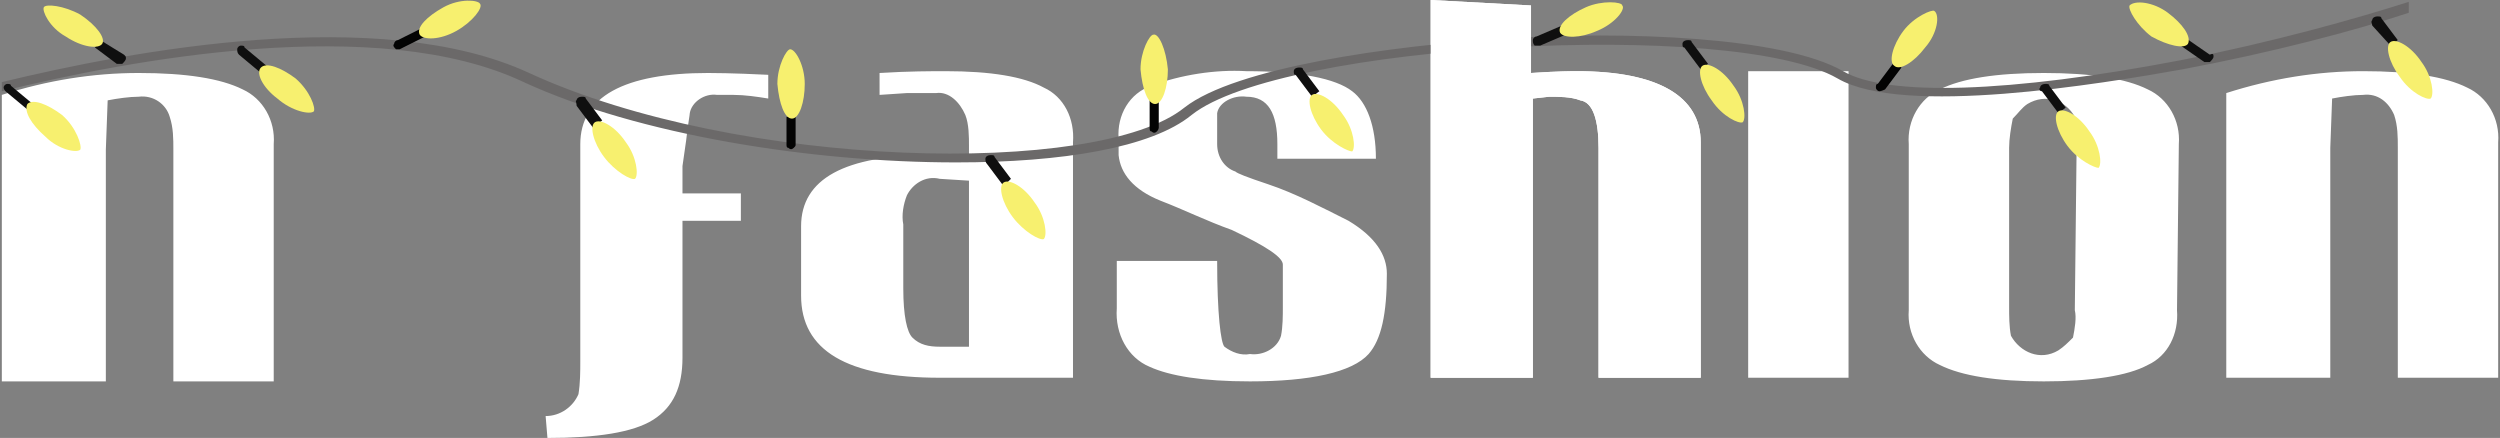 <?xml version="1.0" encoding="utf-8"?>
<!-- Generator: Adobe Illustrator 26.0.1, SVG Export Plug-In . SVG Version: 6.00 Build 0)  -->
<svg version="1.1" id="logo" xmlns="http://www.w3.org/2000/svg" xmlns:xlink="http://www.w3.org/1999/xlink" x="0px" y="0px"
	 viewBox="0 0 137 24" style="enable-background:new 0 0 137 24;" xml:space="preserve">
<rect x="0" y="0" width="137" height="24" fill="#808080" stroke="none"/>
<style type="text/css">
	.st0{fill:#FFFFFF;}
	.st1{fill:#6B6969;}
	.st2{fill:url(#XMLID_00000142890162553184971870000016269808033784176317_);}
	.st3{fill:#F7F06F;}
	.st4{display:none;fill:url(#XMLID_00000103985961416803934820000014363192040470539671_);}
	.st5{display:none;opacity:0.1;fill:url(#XMLID_00000114063137132759654190000000469456063771286681_);enable-background:new    ;}
	.st6{fill:url(#XMLID_00000126313089264396602760000012316549675849344931_);}
	.st7{display:none;fill:url(#XMLID_00000147184422046263550740000016954036423805728952_);}
	.st8{display:none;opacity:0.1;fill:url(#XMLID_00000057133927687982498570000006497376101244437179_);enable-background:new    ;}
	.st9{fill:url(#XMLID_00000164475256040387345440000004245858952758413231_);}
	.st10{display:none;fill:url(#XMLID_00000025408482293907671120000006712701571471755429_);}
	.st11{display:none;opacity:0.1;fill:url(#XMLID_00000075147354789139330350000009079752992816230328_);enable-background:new    ;}
	.st12{fill:url(#XMLID_00000140015021034980454760000004925518598074317482_);}
	.st13{display:none;fill:url(#XMLID_00000168796283423112277070000004016234224502330782_);}
	.st14{display:none;opacity:0.1;fill:url(#XMLID_00000175310255853162422600000014373584389322438289_);enable-background:new    ;}
	.st15{fill:url(#XMLID_00000024699549211211529780000017747452775454734770_);}
	.st16{display:none;fill:url(#XMLID_00000137105928298080506790000006941012467173247135_);}
	.st17{display:none;opacity:0.1;fill:url(#XMLID_00000116225377585938619150000008924170852654971297_);enable-background:new    ;}
	.st18{fill:url(#XMLID_00000114760379634862955910000009597298749555437239_);}
	.st19{display:none;fill:url(#XMLID_00000146493761363030351010000012403111235446390934_);}
	.st20{display:none;opacity:0.1;fill:url(#XMLID_00000097472981342323235180000013337736274782657202_);enable-background:new    ;}
	.st21{fill:url(#XMLID_00000166635059204816048220000006211285268376514947_);}
	.st22{display:none;fill:url(#XMLID_00000084527096960693119490000017766813818620833191_);}
	.st23{display:none;opacity:0.1;fill:url(#XMLID_00000135693366371958543030000011443410563827677614_);enable-background:new    ;}
	.st24{fill:url(#XMLID_00000071517579874561249110000007307717008355978645_);}
	.st25{display:none;fill:url(#XMLID_00000138541895707415248960000005901501741012814774_);}
	.st26{display:none;opacity:0.1;fill:url(#XMLID_00000107562114284963845640000014584440102434391973_);enable-background:new    ;}
	.st27{fill:url(#XMLID_00000160905048902468073770000009153851204010431382_);}
	.st28{display:none;fill:url(#XMLID_00000105401146377376258080000011868244483763521957_);}
	.st29{display:none;opacity:0.1;fill:url(#XMLID_00000017479950249708054190000008869656515069076628_);enable-background:new    ;}
	.st30{fill:url(#XMLID_00000052074760763209497070000007971611497125450372_);}
	.st31{display:none;fill:url(#XMLID_00000137123091541274618940000014205110832234609579_);}
	.st32{display:none;opacity:0.1;fill:url(#XMLID_00000173141352935701392410000016933124778912337544_);enable-background:new    ;}
	.st33{fill:url(#XMLID_00000119077673943862765720000002070676630497509260_);}
	.st34{display:none;fill:url(#XMLID_00000023277066873584250380000004093803385882705330_);}
	.st35{display:none;opacity:0.1;fill:url(#XMLID_00000095335072781717500030000007843428546503370660_);enable-background:new    ;}
	.st36{fill:url(#XMLID_00000156549762732598634640000015140831857970717832_);}
	.st37{display:none;fill:url(#XMLID_00000154399010643544567890000009466573554475690883_);}
	.st38{display:none;opacity:0.1;fill:url(#XMLID_00000139292485123669151120000011705263220290955675_);enable-background:new    ;}
	.st39{fill:url(#XMLID_00000099663068495509775600000012395135198133487501_);}
	.st40{display:none;fill:url(#XMLID_00000142153493655477817630000004145530764699962519_);}
	.st41{display:none;opacity:0.1;fill:url(#XMLID_00000081632693370222330960000006246294790879085739_);enable-background:new    ;}
	.st42{fill:url(#XMLID_00000032642317819044334180000011273808480266667176_);}
	.st43{display:none;fill:url(#XMLID_00000096046121662152188150000004213415293977149580_);}
	.st44{display:none;opacity:0.1;fill:url(#XMLID_00000136386539650302209110000011280312117171570614_);enable-background:new    ;}
	.st45{fill:url(#XMLID_00000011016285736688219380000003250985627093540993_);}
	.st46{display:none;fill:url(#XMLID_00000175284454631086658460000000722935311597623184_);}
	.st47{display:none;opacity:0.1;fill:url(#XMLID_00000132810736441686876960000007443088523995947709_);enable-background:new    ;}
</style>
<g>
	<path class="st0" d="M5.8,8.2v12.7H0.1V5.2C2.6,4.4,5.1,4,7.6,4c2.6,0,4.5,0.3,5.7,0.9c1.1,0.5,1.8,1.7,1.7,3v13H9.5V8.2
		c0-0.6,0-1.2-0.2-1.8C9.1,5.7,8.4,5.2,7.6,5.3c-0.5,0-1.2,0.1-1.7,0.2L5.8,8.2L5.8,8.2z M37.4,9.1v1.5h3.2v1.5h-3.2v7.5
		c0,1.6-0.5,2.7-1.6,3.4c-1.1,0.7-3.1,1-5.8,1l-0.1-1.2c0.8,0,1.5-0.5,1.8-1.2c0.1-0.6,0.1-1.3,0.1-1.8V7.9c0-2.6,2.4-3.9,7-3.9
		c0.2,0,1.3,0,3.3,0.1v1.3c-0.6-0.1-1.3-0.2-1.9-0.2c-0.3,0-0.6,0-0.9,0c-0.7-0.1-1.4,0.4-1.5,1c0,0.1-0.1,0.6-0.2,1.5L37.4,9.1z
		 M53.1,8.5V8c0-0.5,0-1.2-0.2-1.7C52.6,5.6,52,5,51.3,5.1c-0.3,0-0.8,0-1.6,0l-1.5,0.1V4c1.6-0.1,2.9-0.1,3.6-0.1
		c2.5,0,4.3,0.3,5.4,0.9c1.1,0.5,1.7,1.7,1.6,3v12.9h-7.3c-5.1,0-7.6-1.5-7.6-4.5v-3.8c0-2.6,2.4-3.9,7.1-3.9
		C52,8.5,52.8,8.5,53.1,8.5L53.1,8.5L53.1,8.5z M53.1,9.9l-1.6-0.1c-0.8-0.2-1.5,0.3-1.8,0.9c-0.2,0.5-0.3,1.1-0.2,1.6v3.5
		c0,1.5,0.2,2.4,0.5,2.7c0.4,0.4,0.9,0.5,1.5,0.5h1.6V9.9L53.1,9.9z M66.7,7.9c0,0.7,0.4,1.3,1,1.5c0.1,0.1,0.6,0.3,1.8,0.7
		c1.5,0.5,3,1.3,4.4,2C75.4,13,76,14,76,15c0,2.2-0.3,3.6-1,4.4c-0.9,1-3.2,1.5-6.5,1.5c-2.6,0-4.4-0.3-5.5-0.8
		c-1.2-0.5-1.9-1.8-1.8-3.2v-2.6h5.5c0,2.9,0.2,4.5,0.4,4.7c0.4,0.3,0.9,0.5,1.4,0.4c0.7,0.1,1.5-0.3,1.7-1c0.1-0.5,0.1-1.1,0.1-1.6
		v-2.3c0-0.4-0.9-1-2.8-1.9c-1.4-0.5-2.6-1.1-3.9-1.6c-1.5-0.6-2.2-1.5-2.3-2.5c0-0.3,0-0.5,0-0.9c-0.1-1.3,0.6-2.5,1.8-2.9
		c1.6-0.6,3.5-0.9,5.2-0.8c2.9,0,4.9,0.4,5.8,1.1c0.8,0.6,1.3,1.9,1.3,3.7H70V7.9c0-1.7-0.5-2.6-1.7-2.6c-0.7-0.1-1.5,0.3-1.6,0.9
		C66.7,6.8,66.7,7.3,66.7,7.9L66.7,7.9z M84,20.7h-5.6V0l5.5,0.3V4c1.5-0.1,2.3-0.1,2.5-0.1c4.5,0,6.8,1.4,6.8,3.9v12.9h-5.6V8.1
		c0-1.5-0.3-2.5-1-2.6c-0.5-0.2-1.2-0.2-1.7-0.2L84,5.4V20.7z M101.3,3.9v16.8h-5.5V3.9H101.3L101.3,3.9z M113.8,7.9
		c0-0.5,0-1.1-0.1-1.5c-0.5-0.9-1.6-1.3-2.6-0.7c-0.3,0.2-0.5,0.5-0.8,0.8c-0.1,0.5-0.2,1.1-0.2,1.6v8.7c0,0.5,0,1.1,0.1,1.6
		c0.5,0.9,1.6,1.4,2.6,0.8c0.3-0.2,0.5-0.4,0.8-0.7c0.1-0.5,0.2-1.1,0.1-1.5L113.8,7.9L113.8,7.9L113.8,7.9z M119.3,17
		c0.1,1.3-0.5,2.5-1.6,3c-1.1,0.6-3.1,0.9-5.7,0.9s-4.5-0.3-5.7-0.9c-1.1-0.5-1.8-1.7-1.7-3V7.9c-0.1-1.3,0.6-2.5,1.7-3
		c1.2-0.6,3.1-0.9,5.7-0.9s4.5,0.3,5.7,0.9c1.1,0.5,1.8,1.7,1.7,3L119.3,17L119.3,17z M127.7,8.1v12.6H122V5.1
		c2.5-0.8,5-1.2,7.5-1.2c2.6,0,4.5,0.3,5.7,0.9c1.1,0.5,1.8,1.7,1.7,3v12.9h-5.5V8.1c0-0.6,0-1.2-0.2-1.8c-0.3-0.7-0.9-1.2-1.7-1.1
		c-0.5,0-1.2,0.1-1.7,0.2L127.7,8.1L127.7,8.1z"/>
	<g id="XMLID_1679_">
		<g id="XMLID_1750_">
			<path class="st1" d="M119.5,3.3c-9.4,1.8-16.1,2-18.5,0.6C97.7,2,89,1.7,82.6,2.1c-6.4,0.4-14.9,1.6-17.7,3.8
				C60.2,9.7,40.5,9.3,29,4C20.8,0.2,7.1,2.8,0.1,4.5V5c6.9-1.7,20.6-4.3,28.6-0.5C35,7.4,44.5,8.9,52.4,8.9
				c5.8,0,10.7-0.8,12.9-2.6c4.9-3.9,29.7-5.3,35.4-2c3.6,2.1,14.4,0.3,18.9-0.5c4.8-0.9,9.4-2.1,12.4-3.1V0.1
				C129.2,1,124.6,2.3,119.5,3.3z"/>
		</g>
		<g id="XMLID_1752_">
			
				<linearGradient id="XMLID_00000039107755419007819120000000272823435995613585_" gradientUnits="userSpaceOnUse" x1="-3585.648" y1="3989.114" x2="-3584.895" y2="3989.114" gradientTransform="matrix(0.381 -0.584 0.837 0.547 -1967.313 -4272.165)">
				<stop  offset="2.500000e-02" style="stop-color:#030303"/>
				<stop  offset="0.21" style="stop-color:#000000"/>
				<stop  offset="0.409" style="stop-color:#131313"/>
				<stop  offset="0.605" style="stop-color:#292929"/>
				<stop  offset="0.865" style="stop-color:#000000"/>
				<stop  offset="0.99" style="stop-color:#0F0F0F"/>
			</linearGradient>
			<path id="XMLID_1756_" style="fill:url(#XMLID_00000039107755419007819120000000272823435995613585_);" d="M6.9,3.2
				c0,0.1-0.1,0.2-0.2,0.3c-0.1,0-0.2,0-0.3,0L5.2,2.6l0.3-0.4L6.8,3C6.9,3.1,6.9,3.1,6.9,3.2z"/>
			<path id="XMLID_1755_" class="st3" d="M4.4,0.8c0.9,0.6,1.4,1.3,1.2,1.6S4.5,2.6,3.6,2C2.7,1.5,2.3,0.6,2.4,0.4
				C2.5,0.2,3.5,0.3,4.4,0.8z"/>
			
				<radialGradient id="XMLID_00000037693638878293768870000015218860044249101952_" cx="-2662.756" cy="1547.475" r="0.948" gradientTransform="matrix(2.087 -3.196 3.196 2.087 613.887 -11739.173)" gradientUnits="userSpaceOnUse">
				<stop  offset="0" style="stop-color:#FFFFFF"/>
				<stop  offset="0.11" style="stop-color:#DBDBDB"/>
				<stop  offset="0.359" style="stop-color:#8E8E8E"/>
				<stop  offset="0.582" style="stop-color:#515151"/>
				<stop  offset="0.769" style="stop-color:#252525"/>
				<stop  offset="0.915" style="stop-color:#0A0A0A"/>
				<stop  offset="1" style="stop-color:#000000"/>
			</radialGradient>
			<path id="XMLID_1754_" style="display:none;fill:url(#XMLID_00000037693638878293768870000015218860044249101952_);" d="M6-1.6
				c1.7,1.1,2.1,3.3,1.1,5C6,5.1,3.7,5.6,2,4.5c-1.6-1.1-2.1-3.3-1-5S4.3-2.7,6-1.6z"/>
			
				<radialGradient id="XMLID_00000175286245651691092720000003398986725835827622_" cx="-2662.926" cy="-1637.753" r="0.948" gradientTransform="matrix(2.087 -3.197 4.795 3.13 13412.316 -3385.357)" gradientUnits="userSpaceOnUse">
				<stop  offset="0" style="stop-color:#FFFFFF"/>
				<stop  offset="0.203" style="stop-color:#C1C1C1"/>
				<stop  offset="0.494" style="stop-color:#6F6F6F"/>
				<stop  offset="0.733" style="stop-color:#333333"/>
				<stop  offset="0.908" style="stop-color:#0E0E0E"/>
				<stop  offset="1" style="stop-color:#000000"/>
			</radialGradient>
			
				<path id="XMLID_1753_" style="display:none;opacity:0.1;fill:url(#XMLID_00000175286245651691092720000003398986725835827622_);enable-background:new    ;" d="
				M6-1.6c1.7,1.1,2.1,3.3,1.1,5C6,5.1,3.7,5.6,2,4.5c-1.6-1.1-2.1-3.3-1-5S4.3-2.7,6-1.6z"/>
		</g>
		<g id="XMLID_1745_">
			
				<linearGradient id="XMLID_00000140697355338664062460000017046213848577630866_" gradientUnits="userSpaceOnUse" x1="2373.104" y1="-1177.178" x2="2373.856" y2="-1177.178" gradientTransform="matrix(0.31 0.625 -0.896 0.444 -1767.616 -958.392)">
				<stop  offset="2.500000e-02" style="stop-color:#030303"/>
				<stop  offset="0.21" style="stop-color:#000000"/>
				<stop  offset="0.409" style="stop-color:#131313"/>
				<stop  offset="0.605" style="stop-color:#292929"/>
				<stop  offset="0.865" style="stop-color:#000000"/>
				<stop  offset="0.99" style="stop-color:#0F0F0F"/>
			</linearGradient>
			<path id="XMLID_1749_" style="fill:url(#XMLID_00000140697355338664062460000017046213848577630866_);" d="M21.7,2.7
				c-0.1-0.1-0.2-0.2-0.1-0.3c0-0.1,0.1-0.2,0.2-0.2l1.4-0.7L23.3,2l-1.4,0.7C21.8,2.7,21.7,2.7,21.7,2.7z"/>
			<path id="XMLID_1748_" class="st3" d="M25,1.7c-0.9,0.5-1.8,0.5-2,0.2c-0.2-0.4,0.4-1,1.3-1.5s1.9-0.4,2-0.2
				C26.5,0.4,25.9,1.2,25,1.7z"/>
			
				<radialGradient id="XMLID_00000095330007768613710120000017328482047715588739_" cx="-1513.95" cy="64.738" r="0.948" gradientTransform="matrix(1.696 3.42 -3.42 1.696 2813.44 5069.121)" gradientUnits="userSpaceOnUse">
				<stop  offset="0" style="stop-color:#FFFFFF"/>
				<stop  offset="0.11" style="stop-color:#DBDBDB"/>
				<stop  offset="0.359" style="stop-color:#8E8E8E"/>
				<stop  offset="0.582" style="stop-color:#515151"/>
				<stop  offset="0.769" style="stop-color:#252525"/>
				<stop  offset="0.915" style="stop-color:#0A0A0A"/>
				<stop  offset="1" style="stop-color:#000000"/>
			</radialGradient>
			<path id="XMLID_1747_" style="display:none;fill:url(#XMLID_00000095330007768613710120000017328482047715588739_);" d="
				M26.3,4.3c-1.8,0.9-4,0.2-4.8-1.6c-0.9-1.8-0.2-4,1.6-4.8c1.8-0.9,4-0.2,4.8,1.6C28.8,1.2,28.1,3.4,26.3,4.3z"/>
			
				<radialGradient id="XMLID_00000099660015520313527240000012193186289294787254_" cx="-1513.857" cy="-2626.337" r="0.948" gradientTransform="matrix(1.696 3.42 -5.13 2.544 -10880.444 11858.821)" gradientUnits="userSpaceOnUse">
				<stop  offset="0" style="stop-color:#FFFFFF"/>
				<stop  offset="0.203" style="stop-color:#C1C1C1"/>
				<stop  offset="0.494" style="stop-color:#6F6F6F"/>
				<stop  offset="0.733" style="stop-color:#333333"/>
				<stop  offset="0.908" style="stop-color:#0E0E0E"/>
				<stop  offset="1" style="stop-color:#000000"/>
			</radialGradient>
			
				<path id="XMLID_1746_" style="display:none;opacity:0.1;fill:url(#XMLID_00000099660015520313527240000012193186289294787254_);enable-background:new    ;" d="
				M26.3,4.3c-1.8,0.9-4,0.2-4.8-1.6c-0.9-1.8-0.2-4,1.6-4.8c1.8-0.9,4-0.2,4.8,1.6C28.8,1.2,28.1,3.4,26.3,4.3z"/>
		</g>
		<g id="XMLID_1740_">
			
				<linearGradient id="XMLID_00000007386893607099524540000014662511911539513776_" gradientUnits="userSpaceOnUse" x1="1407.536" y1="2849.002" x2="1408.289" y2="2849.002" gradientTransform="matrix(0.698 -5.500000e-03 7.900000e-03 1 -961.16 -2833.972)">
				<stop  offset="2.500000e-02" style="stop-color:#030303"/>
				<stop  offset="0.21" style="stop-color:#000000"/>
				<stop  offset="0.409" style="stop-color:#131313"/>
				<stop  offset="0.605" style="stop-color:#292929"/>
				<stop  offset="0.865" style="stop-color:#000000"/>
				<stop  offset="0.99" style="stop-color:#0F0F0F"/>
			</linearGradient>
			<path id="XMLID_1744_" style="fill:url(#XMLID_00000007386893607099524540000014662511911539513776_);" d="M43.5,8.1
				c-0.1,0.1-0.2,0.1-0.3,0c-0.1,0-0.1-0.1-0.1-0.2V6.4h0.5v1.5C43.6,8,43.6,8,43.5,8.1z"/>
			<path id="XMLID_1743_" class="st3" d="M44.1,4.6c0,1-0.3,1.9-0.7,1.9s-0.7-0.8-0.8-1.9c0-1,0.5-1.9,0.7-1.9
				C43.6,2.7,44.1,3.6,44.1,4.6z"/>
			
				<radialGradient id="XMLID_00000114779308024542055600000000547297745682948272_" cx="-1750.345" cy="1248.762" r="0.948" gradientTransform="matrix(3.817 -3.020000e-02 3.020000e-02 3.817 6687.073 -4814.955)" gradientUnits="userSpaceOnUse">
				<stop  offset="0" style="stop-color:#FFFFFF"/>
				<stop  offset="0.11" style="stop-color:#DBDBDB"/>
				<stop  offset="0.359" style="stop-color:#8E8E8E"/>
				<stop  offset="0.582" style="stop-color:#515151"/>
				<stop  offset="0.769" style="stop-color:#252525"/>
				<stop  offset="0.915" style="stop-color:#0A0A0A"/>
				<stop  offset="1" style="stop-color:#000000"/>
			</radialGradient>
			<path id="XMLID_1742_" style="display:none;fill:url(#XMLID_00000114779308024542055600000000547297745682948272_);" d="M47,4.7
				c0,2-1.6,3.6-3.6,3.6s-3.6-1.6-3.6-3.6s1.6-3.6,3.6-3.6C45.3,1,47,2.7,47,4.7z"/>
			
				<radialGradient id="XMLID_00000016049645176810156830000010850920368154021510_" cx="-1750.518" cy="-1836.856" r="0.948" gradientTransform="matrix(3.817 -3.050000e-02 4.540000e-02 5.725 6808.837 10468.025)" gradientUnits="userSpaceOnUse">
				<stop  offset="0" style="stop-color:#FFFFFF"/>
				<stop  offset="0.203" style="stop-color:#C1C1C1"/>
				<stop  offset="0.494" style="stop-color:#6F6F6F"/>
				<stop  offset="0.733" style="stop-color:#333333"/>
				<stop  offset="0.908" style="stop-color:#0E0E0E"/>
				<stop  offset="1" style="stop-color:#000000"/>
			</radialGradient>
			
				<path id="XMLID_1741_" style="display:none;opacity:0.1;fill:url(#XMLID_00000016049645176810156830000010850920368154021510_);enable-background:new    ;" d="
				M47,4.7c0,2-1.6,3.6-3.6,3.6s-3.6-1.6-3.6-3.6s1.6-3.6,3.6-3.6C45.3,1,47,2.7,47,4.7z"/>
		</g>
		<g id="XMLID_1735_">
			
				<linearGradient id="XMLID_00000163039701433322787760000018245328668093082273_" gradientUnits="userSpaceOnUse" x1="1435.998" y1="2848.259" x2="1436.75" y2="2848.259" gradientTransform="matrix(0.698 -5.500000e-03 7.900000e-03 1 -961.16 -2833.972)">
				<stop  offset="2.500000e-02" style="stop-color:#030303"/>
				<stop  offset="0.21" style="stop-color:#000000"/>
				<stop  offset="0.409" style="stop-color:#131313"/>
				<stop  offset="0.605" style="stop-color:#292929"/>
				<stop  offset="0.865" style="stop-color:#000000"/>
				<stop  offset="0.99" style="stop-color:#0F0F0F"/>
			</linearGradient>
			<path id="XMLID_1739_" style="fill:url(#XMLID_00000163039701433322787760000018245328668093082273_);" d="M63.4,7.2
				c-0.1,0.1-0.2,0.1-0.3,0C63,7.2,63,7.1,63,7V5.5h0.5V7C63.5,7.1,63.4,7.2,63.4,7.2z"/>
			<path id="XMLID_1738_" class="st3" d="M64,3.8c0,1-0.3,1.9-0.7,1.9s-0.7-0.8-0.8-1.9c0-1,0.5-1.9,0.7-1.9
				C63.5,1.8,63.9,2.7,64,3.8z"/>
			
				<radialGradient id="XMLID_00000066500822215451794180000010589475728692353185_" cx="-1745.145" cy="1248.569" r="0.948" gradientTransform="matrix(3.817 -3.020000e-02 3.020000e-02 3.817 6687.073 -4814.955)" gradientUnits="userSpaceOnUse">
				<stop  offset="0" style="stop-color:#FFFFFF"/>
				<stop  offset="0.11" style="stop-color:#DBDBDB"/>
				<stop  offset="0.359" style="stop-color:#8E8E8E"/>
				<stop  offset="0.582" style="stop-color:#515151"/>
				<stop  offset="0.769" style="stop-color:#252525"/>
				<stop  offset="0.915" style="stop-color:#0A0A0A"/>
				<stop  offset="1" style="stop-color:#000000"/>
			</radialGradient>
			<path id="XMLID_1737_" style="display:none;fill:url(#XMLID_00000066500822215451794180000010589475728692353185_);" d="
				M66.8,3.8c0,2-1.6,3.6-3.6,3.6s-3.6-1.6-3.6-3.6s1.6-3.6,3.6-3.6C65.2,0.2,66.8,1.8,66.8,3.8z"/>
			
				<radialGradient id="XMLID_00000165931823676894571890000000794580716184598942_" cx="-1745.317" cy="-1836.985" r="0.948" gradientTransform="matrix(3.817 -3.050000e-02 4.540000e-02 5.725 6808.837 10468.025)" gradientUnits="userSpaceOnUse">
				<stop  offset="0" style="stop-color:#FFFFFF"/>
				<stop  offset="0.203" style="stop-color:#C1C1C1"/>
				<stop  offset="0.494" style="stop-color:#6F6F6F"/>
				<stop  offset="0.733" style="stop-color:#333333"/>
				<stop  offset="0.908" style="stop-color:#0E0E0E"/>
				<stop  offset="1" style="stop-color:#000000"/>
			</radialGradient>
			
				<path id="XMLID_1736_" style="display:none;opacity:0.1;fill:url(#XMLID_00000165931823676894571890000000794580716184598942_);enable-background:new    ;" d="
				M66.8,3.8c0,2-1.6,3.6-3.6,3.6s-3.6-1.6-3.6-3.6s1.6-3.6,3.6-3.6C65.2,0.2,66.8,1.8,66.8,3.8z"/>
		</g>
		<g id="XMLID_1730_">
			
				<linearGradient id="XMLID_00000063598959852479680210000003502709187432166283_" gradientUnits="userSpaceOnUse" x1="2360.925" y1="-1282.978" x2="2361.677" y2="-1282.978" gradientTransform="matrix(0.279 0.639 -0.916 0.4 -1750.029 -994.257)">
				<stop  offset="2.500000e-02" style="stop-color:#030303"/>
				<stop  offset="0.21" style="stop-color:#000000"/>
				<stop  offset="0.409" style="stop-color:#131313"/>
				<stop  offset="0.605" style="stop-color:#292929"/>
				<stop  offset="0.865" style="stop-color:#000000"/>
				<stop  offset="0.99" style="stop-color:#0F0F0F"/>
			</linearGradient>
			<path id="XMLID_1734_" style="fill:url(#XMLID_00000063598959852479680210000003502709187432166283_);" d="M84.1,2.5
				C84,2.4,84,2.3,84,2.2C84,2.1,84.1,2,84.2,2l1.4-0.6l0.2,0.5l-1.4,0.6C84.3,2.5,84.2,2.5,84.1,2.5z"/>
			<path id="XMLID_1733_" class="st3" d="M87.5,1.7c-0.9,0.4-1.8,0.4-2,0.1c-0.2-0.4,0.5-1,1.4-1.4s2-0.3,2-0.1
				C89.1,0.5,88.5,1.3,87.5,1.7z"/>
			
				<radialGradient id="XMLID_00000103240814590271399420000014234790411958231443_" cx="-1492.95" cy="96.272" r="0.948" gradientTransform="matrix(1.527 3.498 -3.498 1.527 2704.359 5077.064)" gradientUnits="userSpaceOnUse">
				<stop  offset="0" style="stop-color:#FFFFFF"/>
				<stop  offset="0.11" style="stop-color:#DBDBDB"/>
				<stop  offset="0.359" style="stop-color:#8E8E8E"/>
				<stop  offset="0.582" style="stop-color:#515151"/>
				<stop  offset="0.769" style="stop-color:#252525"/>
				<stop  offset="0.915" style="stop-color:#0A0A0A"/>
				<stop  offset="1" style="stop-color:#000000"/>
			</radialGradient>
			<path id="XMLID_1732_" style="display:none;fill:url(#XMLID_00000103240814590271399420000014234790411958231443_);" d="
				M88.7,4.3c-1.8,0.8-4,0-4.8-1.9c-0.8-1.8,0-4,1.9-4.8c1.8-0.8,4,0,4.8,1.9C91.3,1.4,90.5,3.5,88.7,4.3z"/>
			
				<radialGradient id="XMLID_00000171690915386962106060000017159599838661014412_" cx="-1493.124" cy="-2605.817" r="0.948" gradientTransform="matrix(1.527 3.498 -5.247 2.291 -11305.873 11194.704)" gradientUnits="userSpaceOnUse">
				<stop  offset="0" style="stop-color:#FFFFFF"/>
				<stop  offset="0.203" style="stop-color:#C1C1C1"/>
				<stop  offset="0.494" style="stop-color:#6F6F6F"/>
				<stop  offset="0.733" style="stop-color:#333333"/>
				<stop  offset="0.908" style="stop-color:#0E0E0E"/>
				<stop  offset="1" style="stop-color:#000000"/>
			</radialGradient>
			
				<path id="XMLID_1731_" style="display:none;opacity:0.1;fill:url(#XMLID_00000171690915386962106060000017159599838661014412_);enable-background:new    ;" d="
				M88.7,4.3c-1.8,0.8-4,0-4.8-1.9c-0.8-1.8,0-4,1.9-4.8c1.8-0.8,4,0,4.8,1.9C91.3,1.4,90.5,3.5,88.7,4.3z"/>
		</g>
		<g id="XMLID_1725_">
			
				<linearGradient id="XMLID_00000025422116697922035890000006231765761139851699_" gradientUnits="userSpaceOnUse" x1="2836.485" y1="655.372" x2="2837.238" y2="655.372" gradientTransform="matrix(0.555 0.423 -0.606 0.795 -1073.641 -1716.287)">
				<stop  offset="2.500000e-02" style="stop-color:#030303"/>
				<stop  offset="0.21" style="stop-color:#000000"/>
				<stop  offset="0.409" style="stop-color:#131313"/>
				<stop  offset="0.605" style="stop-color:#292929"/>
				<stop  offset="0.865" style="stop-color:#000000"/>
				<stop  offset="0.99" style="stop-color:#0F0F0F"/>
			</linearGradient>
			<path id="XMLID_1729_" style="fill:url(#XMLID_00000025422116697922035890000006231765761139851699_);" d="M103,5
				c-0.1,0-0.2-0.1-0.2-0.2s0-0.2,0.1-0.2l0.9-1.2l0.4,0.3l-0.9,1.2C103.1,5,103,5,103,5z"/>
			<path id="XMLID_1728_" class="st3" d="M105.5,2.6c-0.6,0.8-1.4,1.3-1.7,1c-0.3-0.2-0.1-1.1,0.5-1.9s1.6-1.2,1.7-1.1
				C106.3,0.8,106.2,1.8,105.5,2.6z"/>
			
				<radialGradient id="XMLID_00000006667861046260436930000009636392952197946779_" cx="-1405.929" cy="635.101" r="0.948" gradientTransform="matrix(3.037 2.313 -2.313 3.037 5843.34 1325.637)" gradientUnits="userSpaceOnUse">
				<stop  offset="0" style="stop-color:#FFFFFF"/>
				<stop  offset="0.11" style="stop-color:#DBDBDB"/>
				<stop  offset="0.359" style="stop-color:#8E8E8E"/>
				<stop  offset="0.582" style="stop-color:#515151"/>
				<stop  offset="0.769" style="stop-color:#252525"/>
				<stop  offset="0.915" style="stop-color:#0A0A0A"/>
				<stop  offset="1" style="stop-color:#000000"/>
			</radialGradient>
			<path id="XMLID_1727_" style="display:none;fill:url(#XMLID_00000006667861046260436930000009636392952197946779_);" d="
				M107.8,4.4c-1.2,1.6-3.5,1.9-5.1,0.7S100.8,1.6,102,0s3.5-1.9,5.1-0.7S109,2.8,107.8,4.4z"/>
			
				<radialGradient id="XMLID_00000002386373230523226450000013902045252863815347_" cx="-1405.997" cy="-2245.87" r="0.948" gradientTransform="matrix(3.037 2.313 -3.469 4.555 -3416.575 13483.777)" gradientUnits="userSpaceOnUse">
				<stop  offset="0" style="stop-color:#FFFFFF"/>
				<stop  offset="0.203" style="stop-color:#C1C1C1"/>
				<stop  offset="0.494" style="stop-color:#6F6F6F"/>
				<stop  offset="0.733" style="stop-color:#333333"/>
				<stop  offset="0.908" style="stop-color:#0E0E0E"/>
				<stop  offset="1" style="stop-color:#000000"/>
			</radialGradient>
			
				<path id="XMLID_1726_" style="display:none;opacity:0.1;fill:url(#XMLID_00000002386373230523226450000013902045252863815347_);enable-background:new    ;" d="
				M107.8,4.4c-1.2,1.6-3.5,1.9-5.1,0.7S100.8,1.6,102,0s3.5-1.9,5.1-0.7S109,2.8,107.8,4.4z"/>
		</g>
		<g id="XMLID_1720_">
			
				<linearGradient id="XMLID_00000121258264830995032850000012056462398361001387_" gradientUnits="userSpaceOnUse" x1="-3357.604" y1="4043.329" x2="-3356.852" y2="4043.329" gradientTransform="matrix(0.395 -0.575 0.824 0.567 -1883.374 -4218.104)">
				<stop  offset="2.500000e-02" style="stop-color:#030303"/>
				<stop  offset="0.21" style="stop-color:#000000"/>
				<stop  offset="0.409" style="stop-color:#131313"/>
				<stop  offset="0.605" style="stop-color:#292929"/>
				<stop  offset="0.865" style="stop-color:#000000"/>
				<stop  offset="0.99" style="stop-color:#0F0F0F"/>
			</linearGradient>
			<path id="XMLID_1724_" style="fill:url(#XMLID_00000121258264830995032850000012056462398361001387_);" d="M121.3,3.1
				c0,0.1-0.1,0.2-0.2,0.3c-0.1,0-0.2,0-0.3,0l-1.3-0.9l0.3-0.4l1.3,0.9C121.3,2.9,121.3,3,121.3,3.1z"/>
			<path id="XMLID_1723_" class="st3" d="M118.8,0.7c0.8,0.6,1.3,1.3,1.1,1.7c-0.2,0.3-1.1,0.1-2-0.4c-0.8-0.6-1.3-1.5-1.2-1.7
				C117,0,118,0.1,118.8,0.7z"/>
			
				<radialGradient id="XMLID_00000150785384995478959470000003746883590815765941_" cx="-2576.535" cy="1560.356" r="0.949" gradientTransform="matrix(2.163 -3.145 3.145 2.163 785.764 -11477.227)" gradientUnits="userSpaceOnUse">
				<stop  offset="0" style="stop-color:#FFFFFF"/>
				<stop  offset="0.11" style="stop-color:#DBDBDB"/>
				<stop  offset="0.359" style="stop-color:#8E8E8E"/>
				<stop  offset="0.582" style="stop-color:#515151"/>
				<stop  offset="0.769" style="stop-color:#252525"/>
				<stop  offset="0.915" style="stop-color:#0A0A0A"/>
				<stop  offset="1" style="stop-color:#000000"/>
			</radialGradient>
			<path id="XMLID_1722_" style="display:none;fill:url(#XMLID_00000150785384995478959470000003746883590815765941_);" d="
				M120.5-1.7c1.6,1.1,2.1,3.4,0.9,5c-1.1,1.6-3.4,2.1-5,0.9c-1.6-1.1-2.1-3.4-0.9-5C116.6-2.4,118.8-2.8,120.5-1.7z"/>
			
				<radialGradient id="XMLID_00000118370514748989897730000005256808672708562598_" cx="-2576.946" cy="-1629.976" r="0.948" gradientTransform="matrix(2.163 -3.145 4.717 3.245 13382.741 -2813.49)" gradientUnits="userSpaceOnUse">
				<stop  offset="0" style="stop-color:#FFFFFF"/>
				<stop  offset="0.203" style="stop-color:#C1C1C1"/>
				<stop  offset="0.494" style="stop-color:#6F6F6F"/>
				<stop  offset="0.733" style="stop-color:#333333"/>
				<stop  offset="0.908" style="stop-color:#0E0E0E"/>
				<stop  offset="1" style="stop-color:#000000"/>
			</radialGradient>
			
				<path id="XMLID_1721_" style="display:none;opacity:0.1;fill:url(#XMLID_00000118370514748989897730000005256808672708562598_);enable-background:new    ;" d="
				M120.5-1.7c1.6,1.1,2.1,3.4,0.9,5c-1.1,1.6-3.4,2.1-5,0.9c-1.6-1.1-2.1-3.4-0.9-5C116.6-2.4,118.8-2.8,120.5-1.7z"/>
		</g>
		<g id="XMLID_1715_">
			
				<linearGradient id="XMLID_00000132794043104490704140000009505620453611991194_" gradientUnits="userSpaceOnUse" x1="-2987.481" y1="-3336.762" x2="-2986.727" y2="-3336.762" gradientTransform="matrix(-0.453 0.531 -0.761 -0.649 -3877.479 -576.147)">
				<stop  offset="2.500000e-02" style="stop-color:#030303"/>
				<stop  offset="0.21" style="stop-color:#000000"/>
				<stop  offset="0.409" style="stop-color:#131313"/>
				<stop  offset="0.605" style="stop-color:#292929"/>
				<stop  offset="0.865" style="stop-color:#000000"/>
				<stop  offset="0.99" style="stop-color:#0F0F0F"/>
			</linearGradient>
			<path id="XMLID_1719_" style="fill:url(#XMLID_00000132794043104490704140000009505620453611991194_);" d="M13,2.7
				c0-0.1,0.1-0.2,0.2-0.2c0.1,0,0.2,0,0.2,0.1l1.2,1L14.3,4l-1.2-1C13,2.9,13,2.8,13,2.7z"/>
			<path id="XMLID_1718_" class="st3" d="M15.2,5.4C14.4,4.8,14,4,14.3,3.7s1.1,0,1.9,0.6c0.8,0.7,1.1,1.6,1,1.8
				C17,6.3,16,6.1,15.2,5.4z"/>
			
				<radialGradient id="XMLID_00000153689492795541726350000016338830118570568381_" cx="-2874.165" cy="-864.101" r="0.948" gradientTransform="matrix(-2.477 2.905 -2.905 -2.477 -9612.624 6213.969)" gradientUnits="userSpaceOnUse">
				<stop  offset="0" style="stop-color:#FFFFFF"/>
				<stop  offset="0.11" style="stop-color:#DBDBDB"/>
				<stop  offset="0.359" style="stop-color:#8E8E8E"/>
				<stop  offset="0.582" style="stop-color:#515151"/>
				<stop  offset="0.769" style="stop-color:#252525"/>
				<stop  offset="0.915" style="stop-color:#0A0A0A"/>
				<stop  offset="1" style="stop-color:#000000"/>
			</radialGradient>
			<path id="XMLID_1717_" style="display:none;fill:url(#XMLID_00000153689492795541726350000016338830118570568381_);" d="
				M13.3,7.6c-1.5-1.3-1.7-3.6-0.4-5.1s3.6-1.7,5.1-0.4s1.7,3.6,0.4,5.1C17.1,8.7,14.8,8.9,13.3,7.6z"/>
			
				<radialGradient id="XMLID_00000106843897772627243480000015615742388882267046_" cx="-2874.505" cy="-3246.095" r="0.948" gradientTransform="matrix(-2.477 2.905 -4.357 -3.715 -21247.549 -3702.634)" gradientUnits="userSpaceOnUse">
				<stop  offset="0" style="stop-color:#FFFFFF"/>
				<stop  offset="0.203" style="stop-color:#C1C1C1"/>
				<stop  offset="0.494" style="stop-color:#6F6F6F"/>
				<stop  offset="0.733" style="stop-color:#333333"/>
				<stop  offset="0.908" style="stop-color:#0E0E0E"/>
				<stop  offset="1" style="stop-color:#000000"/>
			</radialGradient>
			
				<path id="XMLID_1716_" style="display:none;opacity:0.1;fill:url(#XMLID_00000106843897772627243480000015615742388882267046_);enable-background:new    ;" d="
				M13.3,7.6c-1.5-1.3-1.7-3.6-0.4-5.1s3.6-1.7,5.1-0.4s1.7,3.6,0.4,5.1C17.1,8.7,14.8,8.9,13.3,7.6z"/>
		</g>
		<g id="XMLID_1710_">
			
				<linearGradient id="XMLID_00000016767306314771886590000006522164483555522747_" gradientUnits="userSpaceOnUse" x1="-2973.347" y1="-3328.369" x2="-2972.595" y2="-3328.369" gradientTransform="matrix(-0.453 0.531 -0.761 -0.649 -3877.479 -576.147)">
				<stop  offset="2.500000e-02" style="stop-color:#030303"/>
				<stop  offset="0.21" style="stop-color:#000000"/>
				<stop  offset="0.409" style="stop-color:#131313"/>
				<stop  offset="0.605" style="stop-color:#292929"/>
				<stop  offset="0.865" style="stop-color:#000000"/>
				<stop  offset="0.99" style="stop-color:#0F0F0F"/>
			</linearGradient>
			<path id="XMLID_1714_" style="fill:url(#XMLID_00000016767306314771886590000006522164483555522747_);" d="M0.2,4.8
				c0-0.1,0.1-0.2,0.2-0.2s0.2,0,0.2,0.1l1.2,1L1.5,6L0.3,5C0.3,5,0.2,4.9,0.2,4.8z"/>
			<path id="XMLID_1713_" class="st3" d="M2.5,7.5c-0.8-0.7-1.2-1.4-1-1.8c0.3-0.3,1.1,0,1.9,0.6C4.2,7,4.5,8,4.4,8.2
				C4.2,8.4,3.2,8.2,2.5,7.5z"/>
			
				<radialGradient id="XMLID_00000114764786722863073880000018145334626052248714_" cx="-2871.583" cy="-861.917" r="0.947" gradientTransform="matrix(-2.477 2.905 -2.905 -2.477 -9612.624 6213.969)" gradientUnits="userSpaceOnUse">
				<stop  offset="0" style="stop-color:#FFFFFF"/>
				<stop  offset="0.11" style="stop-color:#DBDBDB"/>
				<stop  offset="0.359" style="stop-color:#8E8E8E"/>
				<stop  offset="0.582" style="stop-color:#515151"/>
				<stop  offset="0.769" style="stop-color:#252525"/>
				<stop  offset="0.915" style="stop-color:#0A0A0A"/>
				<stop  offset="1" style="stop-color:#000000"/>
			</radialGradient>
			<path id="XMLID_1712_" style="display:none;fill:url(#XMLID_00000114764786722863073880000018145334626052248714_);" d="M5.3,4.2
				C3.7,2.9,1.5,3.1,0.2,4.6c-0.3,0.3-0.5,0.7-0.6,1v2.6c0.2,0.5,0.6,1,1,1.4c1.5,1.3,3.8,1.1,5.1-0.4C7,7.8,6.8,5.5,5.3,4.2z"/>
			
				<radialGradient id="XMLID_00000039099849815767831460000017956828276277855930_" cx="-2871.922" cy="-3244.639" r="0.947" gradientTransform="matrix(-2.477 2.905 -4.357 -3.715 -21247.549 -3702.634)" gradientUnits="userSpaceOnUse">
				<stop  offset="0" style="stop-color:#FFFFFF"/>
				<stop  offset="0.203" style="stop-color:#C1C1C1"/>
				<stop  offset="0.494" style="stop-color:#6F6F6F"/>
				<stop  offset="0.733" style="stop-color:#333333"/>
				<stop  offset="0.908" style="stop-color:#0E0E0E"/>
				<stop  offset="1" style="stop-color:#000000"/>
			</radialGradient>
			
				<path id="XMLID_1711_" style="display:none;opacity:0.1;fill:url(#XMLID_00000039099849815767831460000017956828276277855930_);enable-background:new    ;" d="
				M5.3,4.2C3.7,2.9,1.5,3.1,0.2,4.6c-0.3,0.3-0.5,0.7-0.6,1v2.6c0.2,0.5,0.6,1,1,1.4c1.5,1.3,3.8,1.1,5.1-0.4
				C7,7.8,6.8,5.5,5.3,4.2z"/>
		</g>
		<g id="XMLID_1705_">
			
				<linearGradient id="XMLID_00000049933302902171759490000005002204543243666853_" gradientUnits="userSpaceOnUse" x1="-4258.268" y1="-3231.404" x2="-4257.516" y2="-3231.404" gradientTransform="matrix(-0.565 0.41 -0.587 -0.809 -4269.605 -864.944)">
				<stop  offset="2.500000e-02" style="stop-color:#030303"/>
				<stop  offset="0.21" style="stop-color:#000000"/>
				<stop  offset="0.409" style="stop-color:#131313"/>
				<stop  offset="0.605" style="stop-color:#292929"/>
				<stop  offset="0.865" style="stop-color:#000000"/>
				<stop  offset="0.99" style="stop-color:#0F0F0F"/>
			</linearGradient>
			<path id="XMLID_1709_" style="fill:url(#XMLID_00000049933302902171759490000005002204543243666853_);" d="M31.6,5.5
				c0-0.1,0.1-0.2,0.3-0.2c0.1,0,0.2,0,0.2,0.1L33,6.6L32.5,7l-0.9-1.2C31.6,5.6,31.5,5.5,31.6,5.5z"/>
			<path id="XMLID_1708_" class="st3" d="M33.1,8.6c-0.6-0.8-0.8-1.7-0.5-1.9c0.3-0.2,1.1,0.2,1.7,1.1c0.6,0.8,0.7,1.8,0.5,2
				C34.6,9.9,33.7,9.4,33.1,8.6z"/>
			
				<radialGradient id="XMLID_00000163777183273114959620000016068423701867937709_" cx="-3170.384" cy="-825.831" r="0.948" gradientTransform="matrix(-3.09 2.242 -2.242 -3.09 -11612.906 4564.021)" gradientUnits="userSpaceOnUse">
				<stop  offset="0" style="stop-color:#FFFFFF"/>
				<stop  offset="0.11" style="stop-color:#DBDBDB"/>
				<stop  offset="0.359" style="stop-color:#8E8E8E"/>
				<stop  offset="0.582" style="stop-color:#515151"/>
				<stop  offset="0.769" style="stop-color:#252525"/>
				<stop  offset="0.915" style="stop-color:#0A0A0A"/>
				<stop  offset="1" style="stop-color:#000000"/>
			</radialGradient>
			<path id="XMLID_1707_" style="display:none;fill:url(#XMLID_00000163777183273114959620000016068423701867937709_);" d="
				M30.7,10.3c-1.2-1.6-0.8-3.9,0.8-5.1C33.2,4,35.4,4.4,36.6,6c1.2,1.6,0.8,3.9-0.8,5.1C34.2,12.2,31.9,11.9,30.7,10.3z"/>
			
				<radialGradient id="XMLID_00000147918413215899230990000017244770332650812852_" cx="-3170.223" cy="-3220.339" r="0.948" gradientTransform="matrix(-3.089 2.242 -3.363 -4.634 -20589.471 -7807.9)" gradientUnits="userSpaceOnUse">
				<stop  offset="0" style="stop-color:#FFFFFF"/>
				<stop  offset="0.203" style="stop-color:#C1C1C1"/>
				<stop  offset="0.494" style="stop-color:#6F6F6F"/>
				<stop  offset="0.733" style="stop-color:#333333"/>
				<stop  offset="0.908" style="stop-color:#0E0E0E"/>
				<stop  offset="1" style="stop-color:#000000"/>
			</radialGradient>
			
				<path id="XMLID_1706_" style="display:none;opacity:0.1;fill:url(#XMLID_00000147918413215899230990000017244770332650812852_);enable-background:new    ;" d="
				M30.7,10.3c-1.2-1.6-0.8-3.9,0.8-5.1C33.2,4,35.4,4.4,36.6,6c1.2,1.6,0.8,3.9-0.8,5.1C34.2,12.2,31.9,11.9,30.7,10.3z"/>
		</g>
		<g id="XMLID_1700_">
			
				<linearGradient id="XMLID_00000178174778447431766560000008363341759683387800_" gradientUnits="userSpaceOnUse" x1="-4281.569" y1="-3247.179" x2="-4280.816" y2="-3247.179" gradientTransform="matrix(-0.565 0.41 -0.587 -0.809 -4269.605 -864.944)">
				<stop  offset="2.500000e-02" style="stop-color:#030303"/>
				<stop  offset="0.21" style="stop-color:#000000"/>
				<stop  offset="0.409" style="stop-color:#131313"/>
				<stop  offset="0.605" style="stop-color:#292929"/>
				<stop  offset="0.865" style="stop-color:#000000"/>
				<stop  offset="0.99" style="stop-color:#0F0F0F"/>
			</linearGradient>
			<path id="XMLID_1704_" style="fill:url(#XMLID_00000178174778447431766560000008363341759683387800_);" d="M54,8.7
				c0-0.1,0.1-0.2,0.3-0.2c0.1,0,0.2,0,0.2,0.1l0.9,1.2L55,10.2L54.1,9C54,8.9,54,8.8,54,8.7z"/>
			<path id="XMLID_1703_" class="st3" d="M55.5,11.9c-0.6-0.8-0.8-1.7-0.5-1.9s1.1,0.2,1.7,1.1c0.6,0.8,0.7,1.8,0.5,2
				C57,13.2,56.1,12.7,55.5,11.9z"/>
			
				<radialGradient id="XMLID_00000041267944513378176210000014537765403941507225_" cx="-3174.644" cy="-829.985" r="0.948" gradientTransform="matrix(-3.09 2.242 -2.242 -3.09 -11612.906 4564.021)" gradientUnits="userSpaceOnUse">
				<stop  offset="0" style="stop-color:#FFFFFF"/>
				<stop  offset="0.11" style="stop-color:#DBDBDB"/>
				<stop  offset="0.359" style="stop-color:#8E8E8E"/>
				<stop  offset="0.582" style="stop-color:#515151"/>
				<stop  offset="0.769" style="stop-color:#252525"/>
				<stop  offset="0.915" style="stop-color:#0A0A0A"/>
				<stop  offset="1" style="stop-color:#000000"/>
			</radialGradient>
			<path id="XMLID_1702_" style="display:none;fill:url(#XMLID_00000041267944513378176210000014537765403941507225_);" d="
				M53.2,13.6C52,11.9,52.4,9.7,54,8.5s3.9-0.8,5.1,0.8c1.2,1.6,0.8,3.9-0.8,5.1C56.6,15.5,54.4,15.2,53.2,13.6z"/>
			
				<radialGradient id="XMLID_00000085969782348137101930000015447970805379353245_" cx="-3174.483" cy="-3223.108" r="0.949" gradientTransform="matrix(-3.089 2.242 -3.363 -4.634 -20589.471 -7807.9)" gradientUnits="userSpaceOnUse">
				<stop  offset="0" style="stop-color:#FFFFFF"/>
				<stop  offset="0.203" style="stop-color:#C1C1C1"/>
				<stop  offset="0.494" style="stop-color:#6F6F6F"/>
				<stop  offset="0.733" style="stop-color:#333333"/>
				<stop  offset="0.908" style="stop-color:#0E0E0E"/>
				<stop  offset="1" style="stop-color:#000000"/>
			</radialGradient>
			
				<path id="XMLID_1701_" style="display:none;opacity:0.1;fill:url(#XMLID_00000085969782348137101930000015447970805379353245_);enable-background:new    ;" d="
				M53.2,13.6C52,11.9,52.4,9.7,54,8.5s3.9-0.8,5.1,0.8c1.2,1.6,0.8,3.9-0.8,5.1C56.6,15.5,54.4,15.2,53.2,13.6z"/>
		</g>
		<g id="XMLID_1695_">
			
				<linearGradient id="XMLID_00000072966536218772815860000018039255979379639707_" gradientUnits="userSpaceOnUse" x1="-4305.21" y1="-3253.179" x2="-4304.458" y2="-3253.179" gradientTransform="matrix(-0.565 0.41 -0.587 -0.809 -4269.605 -864.944)">
				<stop  offset="2.500000e-02" style="stop-color:#030303"/>
				<stop  offset="0.21" style="stop-color:#000000"/>
				<stop  offset="0.409" style="stop-color:#131313"/>
				<stop  offset="0.605" style="stop-color:#292929"/>
				<stop  offset="0.865" style="stop-color:#000000"/>
				<stop  offset="0.99" style="stop-color:#0F0F0F"/>
			</linearGradient>
			<path id="XMLID_1699_" style="fill:url(#XMLID_00000072966536218772815860000018039255979379639707_);" d="M70.9,3.9
				c0-0.1,0.1-0.2,0.3-0.2c0.1,0,0.2,0,0.2,0.1L72.3,5l-0.4,0.3L71,4.1C70.9,4.1,70.9,4,70.9,3.9z"/>
			<path id="XMLID_1698_" class="st3" d="M72.4,7.1c-0.6-0.8-0.8-1.7-0.5-1.9s1.1,0.2,1.7,1.1c0.6,0.8,0.7,1.8,0.5,2
				C73.9,8.3,73,7.9,72.4,7.1z"/>
			
				<radialGradient id="XMLID_00000005989073682204986590000002816554150232356224_" cx="-3178.962" cy="-831.557" r="0.948" gradientTransform="matrix(-3.09 2.242 -2.242 -3.09 -11612.906 4564.021)" gradientUnits="userSpaceOnUse">
				<stop  offset="0" style="stop-color:#FFFFFF"/>
				<stop  offset="0.11" style="stop-color:#DBDBDB"/>
				<stop  offset="0.359" style="stop-color:#8E8E8E"/>
				<stop  offset="0.582" style="stop-color:#515151"/>
				<stop  offset="0.769" style="stop-color:#252525"/>
				<stop  offset="0.915" style="stop-color:#0A0A0A"/>
				<stop  offset="1" style="stop-color:#000000"/>
			</radialGradient>
			<path id="XMLID_1697_" style="display:none;fill:url(#XMLID_00000005989073682204986590000002816554150232356224_);" d="
				M70.1,8.7c-1.2-1.6-0.8-3.9,0.8-5.1s3.9-0.8,5.1,0.8s0.8,3.9-0.8,5.1C73.5,10.7,71.2,10.3,70.1,8.7z"/>
			
				<radialGradient id="XMLID_00000154410487941094288350000007966768532523344013_" cx="-3178.802" cy="-3224.156" r="0.948" gradientTransform="matrix(-3.089 2.242 -3.363 -4.634 -20589.471 -7807.9)" gradientUnits="userSpaceOnUse">
				<stop  offset="0" style="stop-color:#FFFFFF"/>
				<stop  offset="0.203" style="stop-color:#C1C1C1"/>
				<stop  offset="0.494" style="stop-color:#6F6F6F"/>
				<stop  offset="0.733" style="stop-color:#333333"/>
				<stop  offset="0.908" style="stop-color:#0E0E0E"/>
				<stop  offset="1" style="stop-color:#000000"/>
			</radialGradient>
			
				<path id="XMLID_1696_" style="display:none;opacity:0.1;fill:url(#XMLID_00000154410487941094288350000007966768532523344013_);enable-background:new    ;" d="
				M70.1,8.7c-1.2-1.6-0.8-3.9,0.8-5.1s3.9-0.8,5.1,0.8s0.8,3.9-0.8,5.1C73.5,10.7,71.2,10.3,70.1,8.7z"/>
		</g>
		<g id="XMLID_1690_">
			
				<linearGradient id="XMLID_00000060711687157286698630000004359600509465037203_" gradientUnits="userSpaceOnUse" x1="-4331.26" y1="-3264.474" x2="-4330.508" y2="-3264.474" gradientTransform="matrix(-0.565 0.41 -0.587 -0.809 -4269.605 -864.944)">
				<stop  offset="2.500000e-02" style="stop-color:#030303"/>
				<stop  offset="0.21" style="stop-color:#000000"/>
				<stop  offset="0.409" style="stop-color:#131313"/>
				<stop  offset="0.605" style="stop-color:#292929"/>
				<stop  offset="0.865" style="stop-color:#000000"/>
				<stop  offset="0.99" style="stop-color:#0F0F0F"/>
			</linearGradient>
			<path id="XMLID_1694_" style="fill:url(#XMLID_00000060711687157286698630000004359600509465037203_);" d="M92.2,2.4
				c0-0.1,0.1-0.2,0.3-0.2c0.1,0,0.2,0,0.2,0.1l0.9,1.2l-0.4,0.3l-0.9-1.2C92.2,2.6,92.2,2.5,92.2,2.4z"/>
			<path id="XMLID_1693_" class="st3" d="M93.8,5.5c-0.6-0.8-0.8-1.7-0.5-1.9s1.1,0.2,1.7,1.1c0.6,0.8,0.7,1.8,0.5,2
				C95.3,6.8,94.4,6.4,93.8,5.5z"/>
			
				<radialGradient id="XMLID_00000166657941837506554930000006622603870664631945_" cx="-3183.723" cy="-834.523" r="0.947" gradientTransform="matrix(-3.09 2.242 -2.242 -3.09 -11612.906 4564.021)" gradientUnits="userSpaceOnUse">
				<stop  offset="0" style="stop-color:#FFFFFF"/>
				<stop  offset="0.11" style="stop-color:#DBDBDB"/>
				<stop  offset="0.359" style="stop-color:#8E8E8E"/>
				<stop  offset="0.582" style="stop-color:#515151"/>
				<stop  offset="0.769" style="stop-color:#252525"/>
				<stop  offset="0.915" style="stop-color:#0A0A0A"/>
				<stop  offset="1" style="stop-color:#000000"/>
			</radialGradient>
			<path id="XMLID_1692_" style="display:none;fill:url(#XMLID_00000166657941837506554930000006622603870664631945_);" d="
				M91.4,7.2c-1.2-1.6-0.8-3.9,0.8-5.1C93.8,1,96.1,1.3,97.3,3c1.2,1.6,0.8,3.9-0.8,5.1C94.9,9.2,92.6,8.8,91.4,7.2z"/>
			
				<radialGradient id="XMLID_00000040567412869901198310000005200196869411658149_" cx="-3183.563" cy="-3226.134" r="0.947" gradientTransform="matrix(-3.089 2.242 -3.363 -4.634 -20589.471 -7807.9)" gradientUnits="userSpaceOnUse">
				<stop  offset="0" style="stop-color:#FFFFFF"/>
				<stop  offset="0.203" style="stop-color:#C1C1C1"/>
				<stop  offset="0.494" style="stop-color:#6F6F6F"/>
				<stop  offset="0.733" style="stop-color:#333333"/>
				<stop  offset="0.908" style="stop-color:#0E0E0E"/>
				<stop  offset="1" style="stop-color:#000000"/>
			</radialGradient>
			
				<path id="XMLID_1691_" style="display:none;opacity:0.1;fill:url(#XMLID_00000040567412869901198310000005200196869411658149_);enable-background:new    ;" d="
				M91.4,7.2c-1.2-1.6-0.8-3.9,0.8-5.1C93.8,1,96.1,1.3,97.3,3c1.2,1.6,0.8,3.9-0.8,5.1C94.9,9.2,92.6,8.8,91.4,7.2z"/>
		</g>
		<g id="XMLID_1685_">
			
				<linearGradient id="XMLID_00000005262759914278576570000013663224598011551114_" gradientUnits="userSpaceOnUse" x1="-4351.879" y1="-3277.928" x2="-4351.127" y2="-3277.928" gradientTransform="matrix(-0.565 0.41 -0.587 -0.809 -4269.605 -864.944)">
				<stop  offset="2.500000e-02" style="stop-color:#030303"/>
				<stop  offset="0.21" style="stop-color:#000000"/>
				<stop  offset="0.409" style="stop-color:#131313"/>
				<stop  offset="0.605" style="stop-color:#292929"/>
				<stop  offset="0.865" style="stop-color:#000000"/>
				<stop  offset="0.99" style="stop-color:#0F0F0F"/>
			</linearGradient>
			<path id="XMLID_1689_" style="fill:url(#XMLID_00000005262759914278576570000013663224598011551114_);" d="M111.8,4.8
				c0-0.1,0.1-0.2,0.3-0.2c0.1,0,0.2,0,0.2,0.1l0.9,1.2l-0.4,0.3L111.9,5C111.8,5,111.7,4.9,111.8,4.8z"/>
			<path id="XMLID_1688_" class="st3" d="M113.3,8c-0.6-0.8-0.8-1.7-0.5-1.9c0.3-0.2,1.1,0.2,1.7,1.1c0.6,0.8,0.7,1.8,0.5,2
				C114.8,9.2,113.9,8.8,113.3,8z"/>
			
				<radialGradient id="XMLID_00000013177348156069847570000017952950311693791365_" cx="-3187.493" cy="-838.034" r="0.949" gradientTransform="matrix(-3.09 2.242 -2.242 -3.09 -11612.906 4564.021)" gradientUnits="userSpaceOnUse">
				<stop  offset="0" style="stop-color:#FFFFFF"/>
				<stop  offset="0.11" style="stop-color:#DBDBDB"/>
				<stop  offset="0.359" style="stop-color:#8E8E8E"/>
				<stop  offset="0.582" style="stop-color:#515151"/>
				<stop  offset="0.769" style="stop-color:#252525"/>
				<stop  offset="0.915" style="stop-color:#0A0A0A"/>
				<stop  offset="1" style="stop-color:#000000"/>
			</radialGradient>
			<path id="XMLID_1687_" style="display:none;fill:url(#XMLID_00000013177348156069847570000017952950311693791365_);" d="
				M110.9,9.6c-1.2-1.6-0.8-3.9,0.8-5.1c1.6-1.2,3.9-0.8,5.1,0.8s0.8,3.9-0.8,5.1C114.4,11.6,112.1,11.2,110.9,9.6z"/>
			
				<radialGradient id="XMLID_00000051356187956035398820000017836446683262411948_" cx="-3187.333" cy="-3228.475" r="0.949" gradientTransform="matrix(-3.089 2.242 -3.363 -4.634 -20589.471 -7807.9)" gradientUnits="userSpaceOnUse">
				<stop  offset="0" style="stop-color:#FFFFFF"/>
				<stop  offset="0.203" style="stop-color:#C1C1C1"/>
				<stop  offset="0.494" style="stop-color:#6F6F6F"/>
				<stop  offset="0.733" style="stop-color:#333333"/>
				<stop  offset="0.908" style="stop-color:#0E0E0E"/>
				<stop  offset="1" style="stop-color:#000000"/>
			</radialGradient>
			
				<path id="XMLID_1686_" style="display:none;opacity:0.1;fill:url(#XMLID_00000051356187956035398820000017836446683262411948_);enable-background:new    ;" d="
				M110.9,9.6c-1.2-1.6-0.8-3.9,0.8-5.1c1.6-1.2,3.9-0.8,5.1,0.8s0.8,3.9-0.8,5.1C114.4,11.6,112.1,11.2,110.9,9.6z"/>
		</g>
		<g id="XMLID_1680_">
			
				<linearGradient id="XMLID_00000015337436248160967780000006506287494167762818_" gradientUnits="userSpaceOnUse" x1="-4376.122" y1="-3285.622" x2="-4375.37" y2="-3285.622" gradientTransform="matrix(-0.565 0.41 -0.587 -0.809 -4269.605 -864.944)">
				<stop  offset="2.500000e-02" style="stop-color:#030303"/>
				<stop  offset="0.21" style="stop-color:#000000"/>
				<stop  offset="0.409" style="stop-color:#131313"/>
				<stop  offset="0.605" style="stop-color:#292929"/>
				<stop  offset="0.865" style="stop-color:#000000"/>
				<stop  offset="0.99" style="stop-color:#0F0F0F"/>
			</linearGradient>
			<path id="XMLID_1684_" style="fill:url(#XMLID_00000015337436248160967780000006506287494167762818_);" d="M130,1.1
				c0-0.1,0.1-0.2,0.3-0.2c0.1,0,0.2,0,0.2,0.1l0.9,1.2L131,2.5l-1-1.1C130,1.3,129.9,1.2,130,1.1z"/>
			<path id="XMLID_1683_" class="st3" d="M131.5,4.2c-0.6-0.8-0.8-1.7-0.5-1.9s1.1,0.2,1.7,1.1c0.6,0.8,0.7,1.8,0.5,2
				C133,5.5,132.1,5.1,131.5,4.2z"/>
			
				<radialGradient id="XMLID_00000163788270000372890750000010280734607896806017_" cx="-3191.921" cy="-840.048" r="0.947" gradientTransform="matrix(-3.09 2.242 -2.242 -3.09 -11612.906 4564.021)" gradientUnits="userSpaceOnUse">
				<stop  offset="0" style="stop-color:#FFFFFF"/>
				<stop  offset="0.11" style="stop-color:#DBDBDB"/>
				<stop  offset="0.359" style="stop-color:#8E8E8E"/>
				<stop  offset="0.582" style="stop-color:#515151"/>
				<stop  offset="0.769" style="stop-color:#252525"/>
				<stop  offset="0.915" style="stop-color:#0A0A0A"/>
				<stop  offset="1" style="stop-color:#000000"/>
			</radialGradient>
			<path id="XMLID_1682_" style="display:none;fill:url(#XMLID_00000163788270000372890750000010280734607896806017_);" d="
				M134.1,0.8c-1.2-0.8-2.9-0.9-4.2,0.1c-1.6,1.2-2,3.4-0.8,5.1c1.2,1.6,3.4,2,5,0.9V0.8z"/>
			
				<radialGradient id="XMLID_00000029741359582821435010000015531531821779708302_" cx="-3191.762" cy="-3229.818" r="0.948" gradientTransform="matrix(-3.089 2.242 -3.363 -4.634 -20589.471 -7807.9)" gradientUnits="userSpaceOnUse">
				<stop  offset="0" style="stop-color:#FFFFFF"/>
				<stop  offset="0.203" style="stop-color:#C1C1C1"/>
				<stop  offset="0.494" style="stop-color:#6F6F6F"/>
				<stop  offset="0.733" style="stop-color:#333333"/>
				<stop  offset="0.908" style="stop-color:#0E0E0E"/>
				<stop  offset="1" style="stop-color:#000000"/>
			</radialGradient>
			
				<path id="XMLID_1681_" style="display:none;opacity:0.1;fill:url(#XMLID_00000029741359582821435010000015531531821779708302_);enable-background:new    ;" d="
				M134.1,0.8c-1.2-0.8-2.9-0.9-4.2,0.1c-1.6,1.2-2,3.4-0.8,5.1c1.2,1.6,3.4,2,5,0.9V0.8z"/>
		</g>
	</g>
	<g id="Layer_7">
		<path class="st0" d="M84,20.7h-5.6V0l5.5,0.3V4c1.5-0.1,2.3-0.1,2.5-0.1c4.5,0,6.8,1.4,6.8,3.9v12.9h-5.6V8.1c0-1.5-0.3-2.5-1-2.6
			c-0.5-0.2-1.2-0.2-1.7-0.2L84,5.4V20.7z"/>
	</g>
</g>
</svg>
